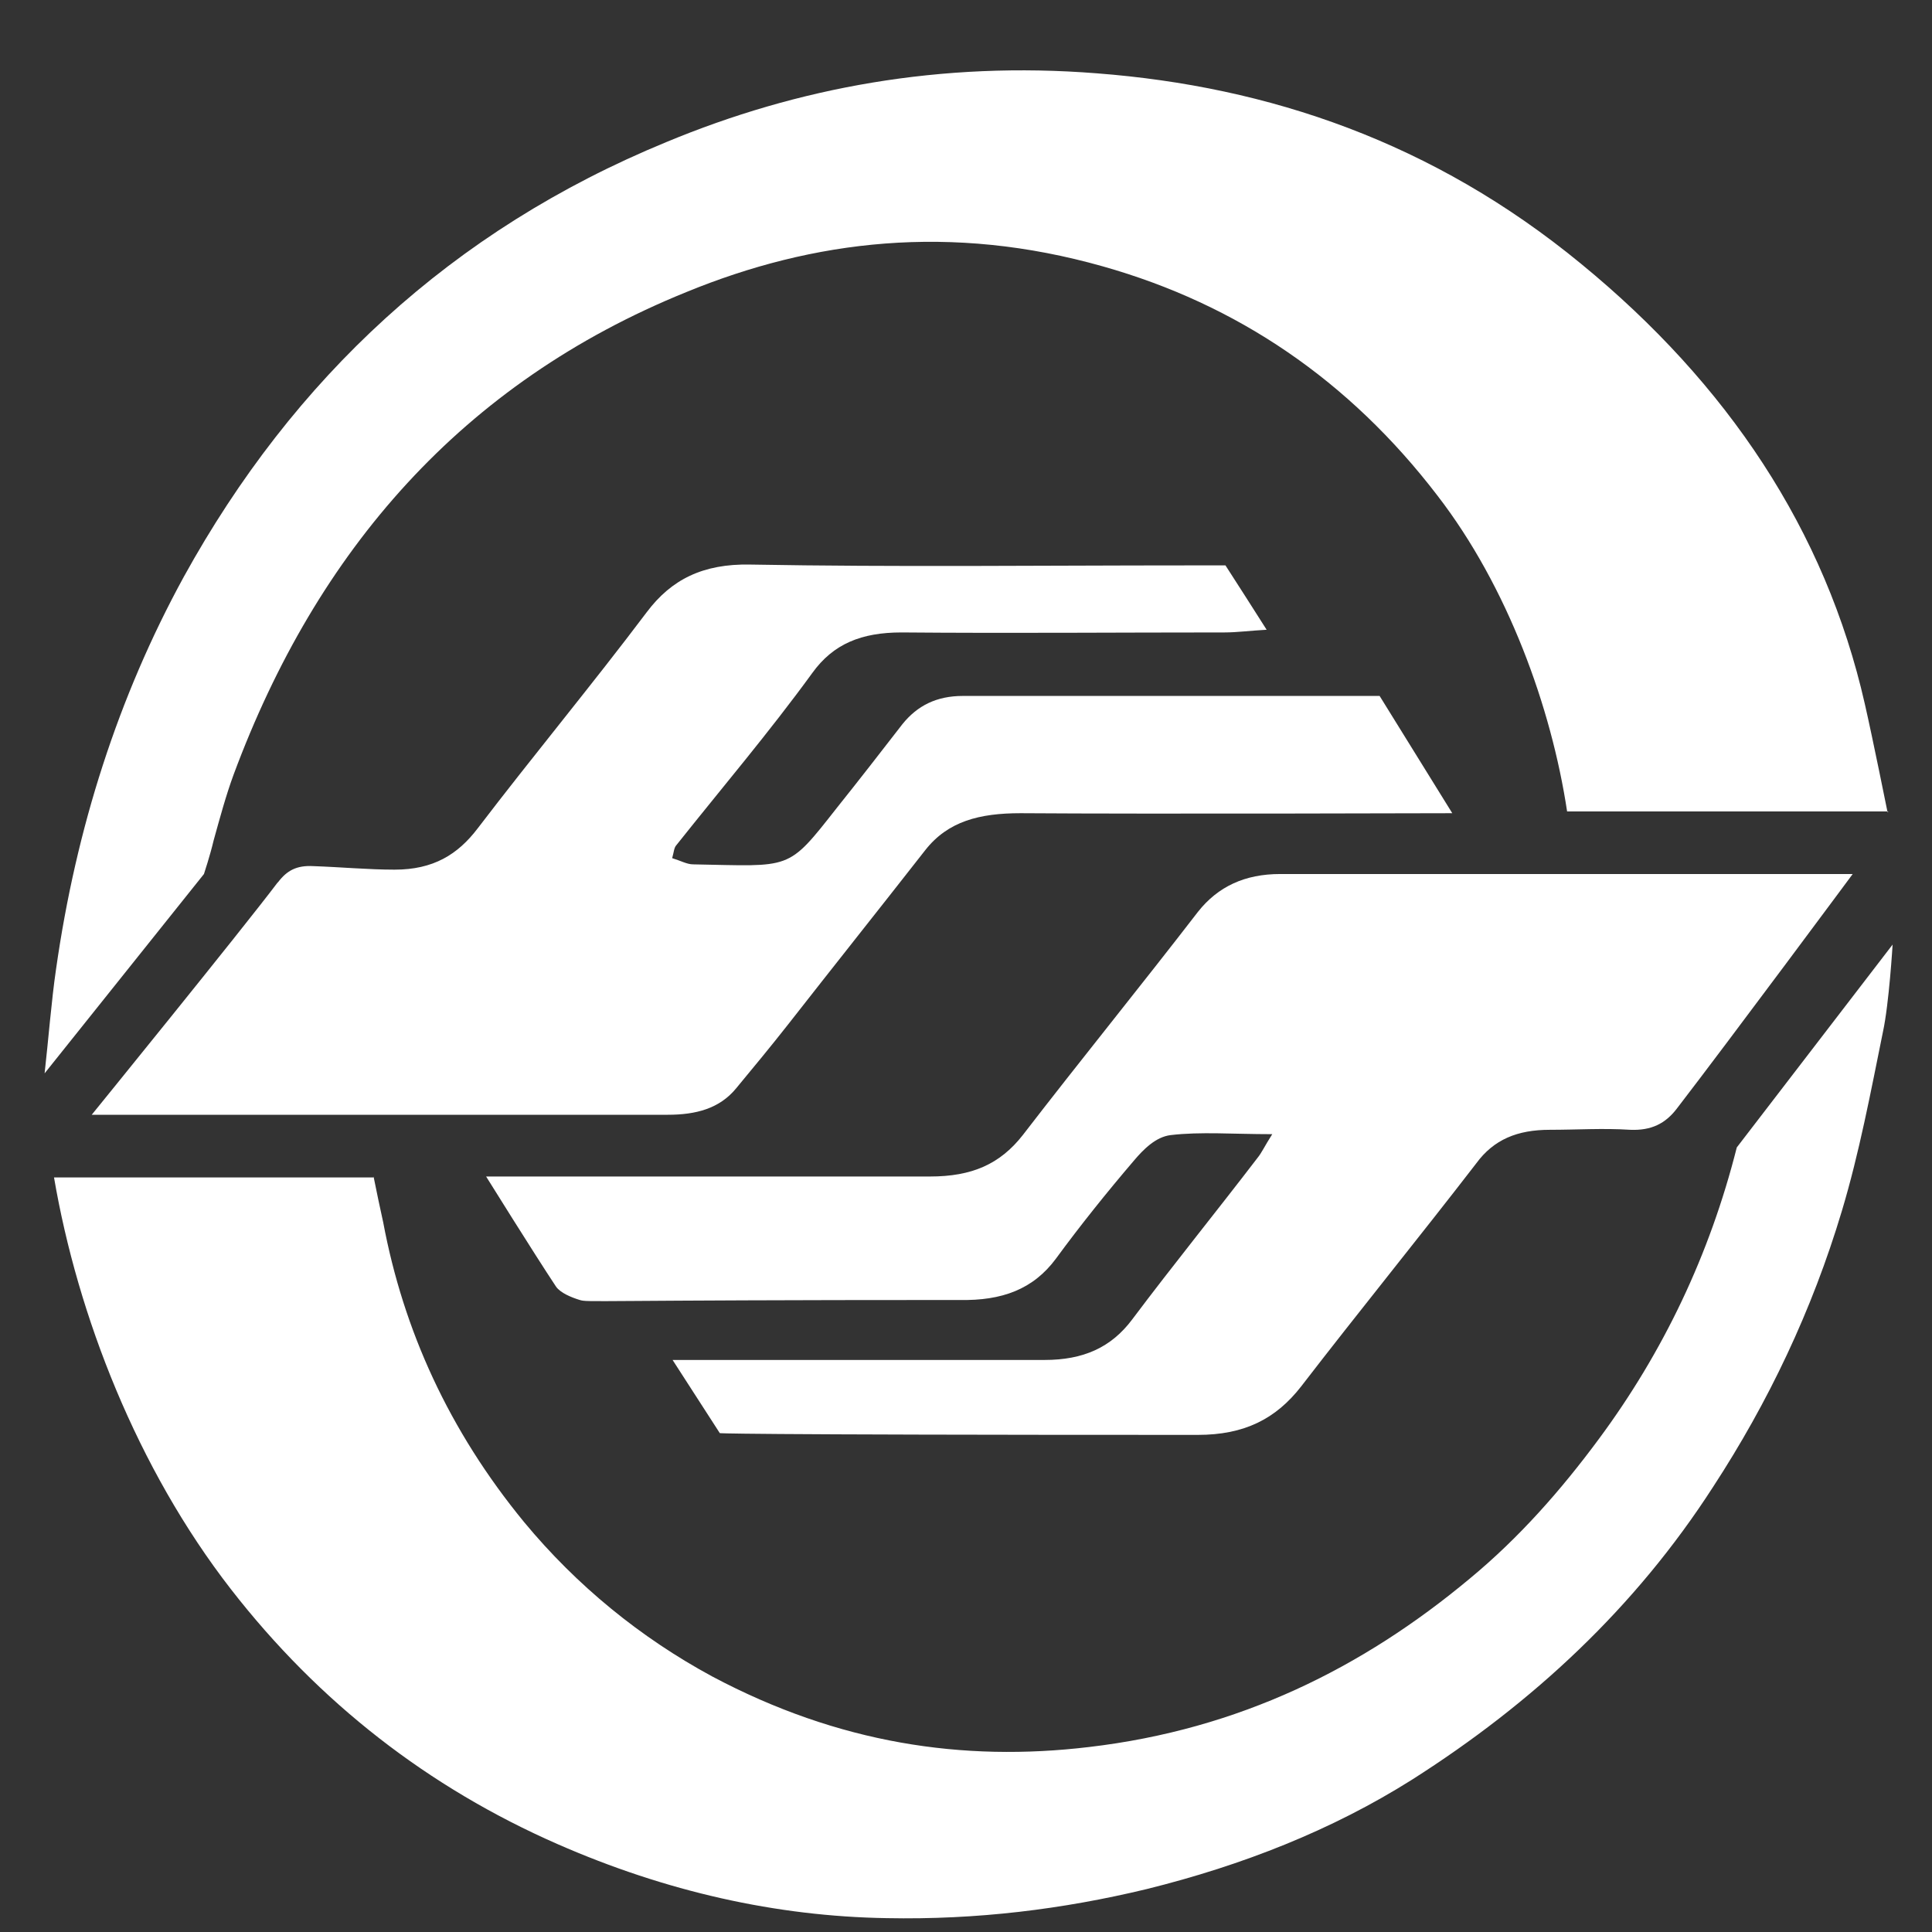 <svg width="23" height="23" viewBox="0 0 23 23" fill="none" xmlns="http://www.w3.org/2000/svg">
<rect x="0" y="0" width="23" height="23" fill="#333333" stroke="none"/>
<path d="M22.481 9.66H18.656C18.469 8.421 17.948 6.983 17.114 5.902C16.061 4.526 14.727 3.623 13.132 3.172C11.319 2.658 9.682 2.857 8.171 3.477C5.503 4.558 3.773 6.552 2.782 9.219C2.689 9.471 2.616 9.744 2.543 10.006C2.501 10.185 2.428 10.405 2.428 10.405L0.531 12.778C0.573 12.41 0.614 11.896 0.667 11.539C0.906 9.859 1.407 8.295 2.188 6.867C3.491 4.505 5.378 2.742 7.931 1.692C9.495 1.041 11.204 0.726 13.059 0.873C15.102 1.03 17.062 1.692 18.823 3.141C20.564 4.568 21.731 6.311 22.2 8.379C22.294 8.789 22.471 9.67 22.471 9.67L22.481 9.66Z" fill="white"/>
<path d="M4.447 14.006C4.479 14.164 4.531 14.416 4.562 14.552C4.802 15.833 5.344 17.03 6.24 18.121C6.866 18.877 7.626 19.497 8.481 19.959C9.982 20.756 11.462 20.977 12.963 20.798C14.756 20.588 16.225 19.854 17.497 18.793C18.081 18.31 18.581 17.744 19.039 17.124C19.8 16.095 20.353 14.94 20.676 13.66C22.458 11.34 22.531 11.245 22.531 11.245C22.531 11.245 22.489 11.948 22.416 12.284C22.271 12.998 22.135 13.723 21.927 14.416C21.572 15.602 21.051 16.694 20.394 17.701C19.467 19.14 18.247 20.273 16.809 21.187C15.861 21.785 14.797 22.205 13.651 22.489C12.65 22.73 11.629 22.856 10.555 22.835C9.242 22.814 7.929 22.52 6.636 21.953C5.104 21.281 3.801 20.273 2.749 18.919C1.633 17.481 0.925 15.665 0.643 14.017H4.447V14.006Z" fill="white"/>
<path d="M15.136 13.502C14.677 13.502 14.292 13.471 13.937 13.513C13.76 13.534 13.614 13.681 13.499 13.817C13.176 14.195 12.864 14.584 12.572 14.982C12.301 15.35 11.926 15.486 11.425 15.476C7.006 15.476 7.006 15.507 6.902 15.476C6.798 15.444 6.673 15.392 6.62 15.318C6.349 14.909 5.787 14.006 5.787 14.006H11.071C11.571 14.006 11.905 13.859 12.176 13.513C12.864 12.62 13.572 11.749 14.26 10.857C14.5 10.552 14.823 10.405 15.24 10.405C17.387 10.405 22.056 10.405 22.056 10.405C22.056 10.405 20.608 12.358 19.962 13.198C19.826 13.376 19.659 13.46 19.409 13.45C19.086 13.429 18.773 13.45 18.45 13.45C18.065 13.45 17.783 13.565 17.575 13.849C16.887 14.741 16.178 15.612 15.49 16.505C15.188 16.893 14.813 17.082 14.26 17.082C8.569 17.082 8.569 17.061 8.569 17.061L8.007 16.19C8.007 16.19 8.246 16.19 12.436 16.19C12.895 16.19 13.228 16.043 13.479 15.707C13.968 15.056 14.479 14.426 14.969 13.786C15.021 13.723 15.052 13.649 15.146 13.502H15.136Z" fill="white"/>
<path d="M3.312 10.5C3.416 10.364 3.531 10.3 3.729 10.311C4.052 10.322 4.386 10.353 4.698 10.353C5.157 10.353 5.449 10.175 5.688 9.86C6.345 8.999 7.043 8.159 7.7 7.287C7.992 6.899 8.367 6.71 8.93 6.721C10.671 6.752 12.401 6.731 14.131 6.731H14.589C14.746 6.973 14.892 7.204 15.079 7.497C14.881 7.508 14.725 7.529 14.579 7.529C13.297 7.529 12.015 7.54 10.733 7.529C10.254 7.529 9.92 7.665 9.67 8.012C9.159 8.715 8.596 9.377 8.054 10.059C8.023 10.091 8.023 10.143 8.002 10.216C8.106 10.248 8.179 10.29 8.252 10.29C9.43 10.311 9.368 10.374 9.962 9.618C10.222 9.293 10.483 8.957 10.743 8.621C10.921 8.4 11.15 8.285 11.463 8.285C13.047 8.285 16.424 8.285 16.424 8.285L17.289 9.681C17.289 9.681 13.693 9.692 12.15 9.681C11.661 9.681 11.285 9.776 11.014 10.122C10.472 10.815 9.92 11.508 9.378 12.201C9.18 12.453 8.972 12.705 8.763 12.957C8.565 13.198 8.284 13.271 7.95 13.271C6.804 13.271 1.092 13.271 1.092 13.271C1.092 13.271 2.874 11.077 3.302 10.51L3.312 10.5Z" fill="white"/>
</svg>
